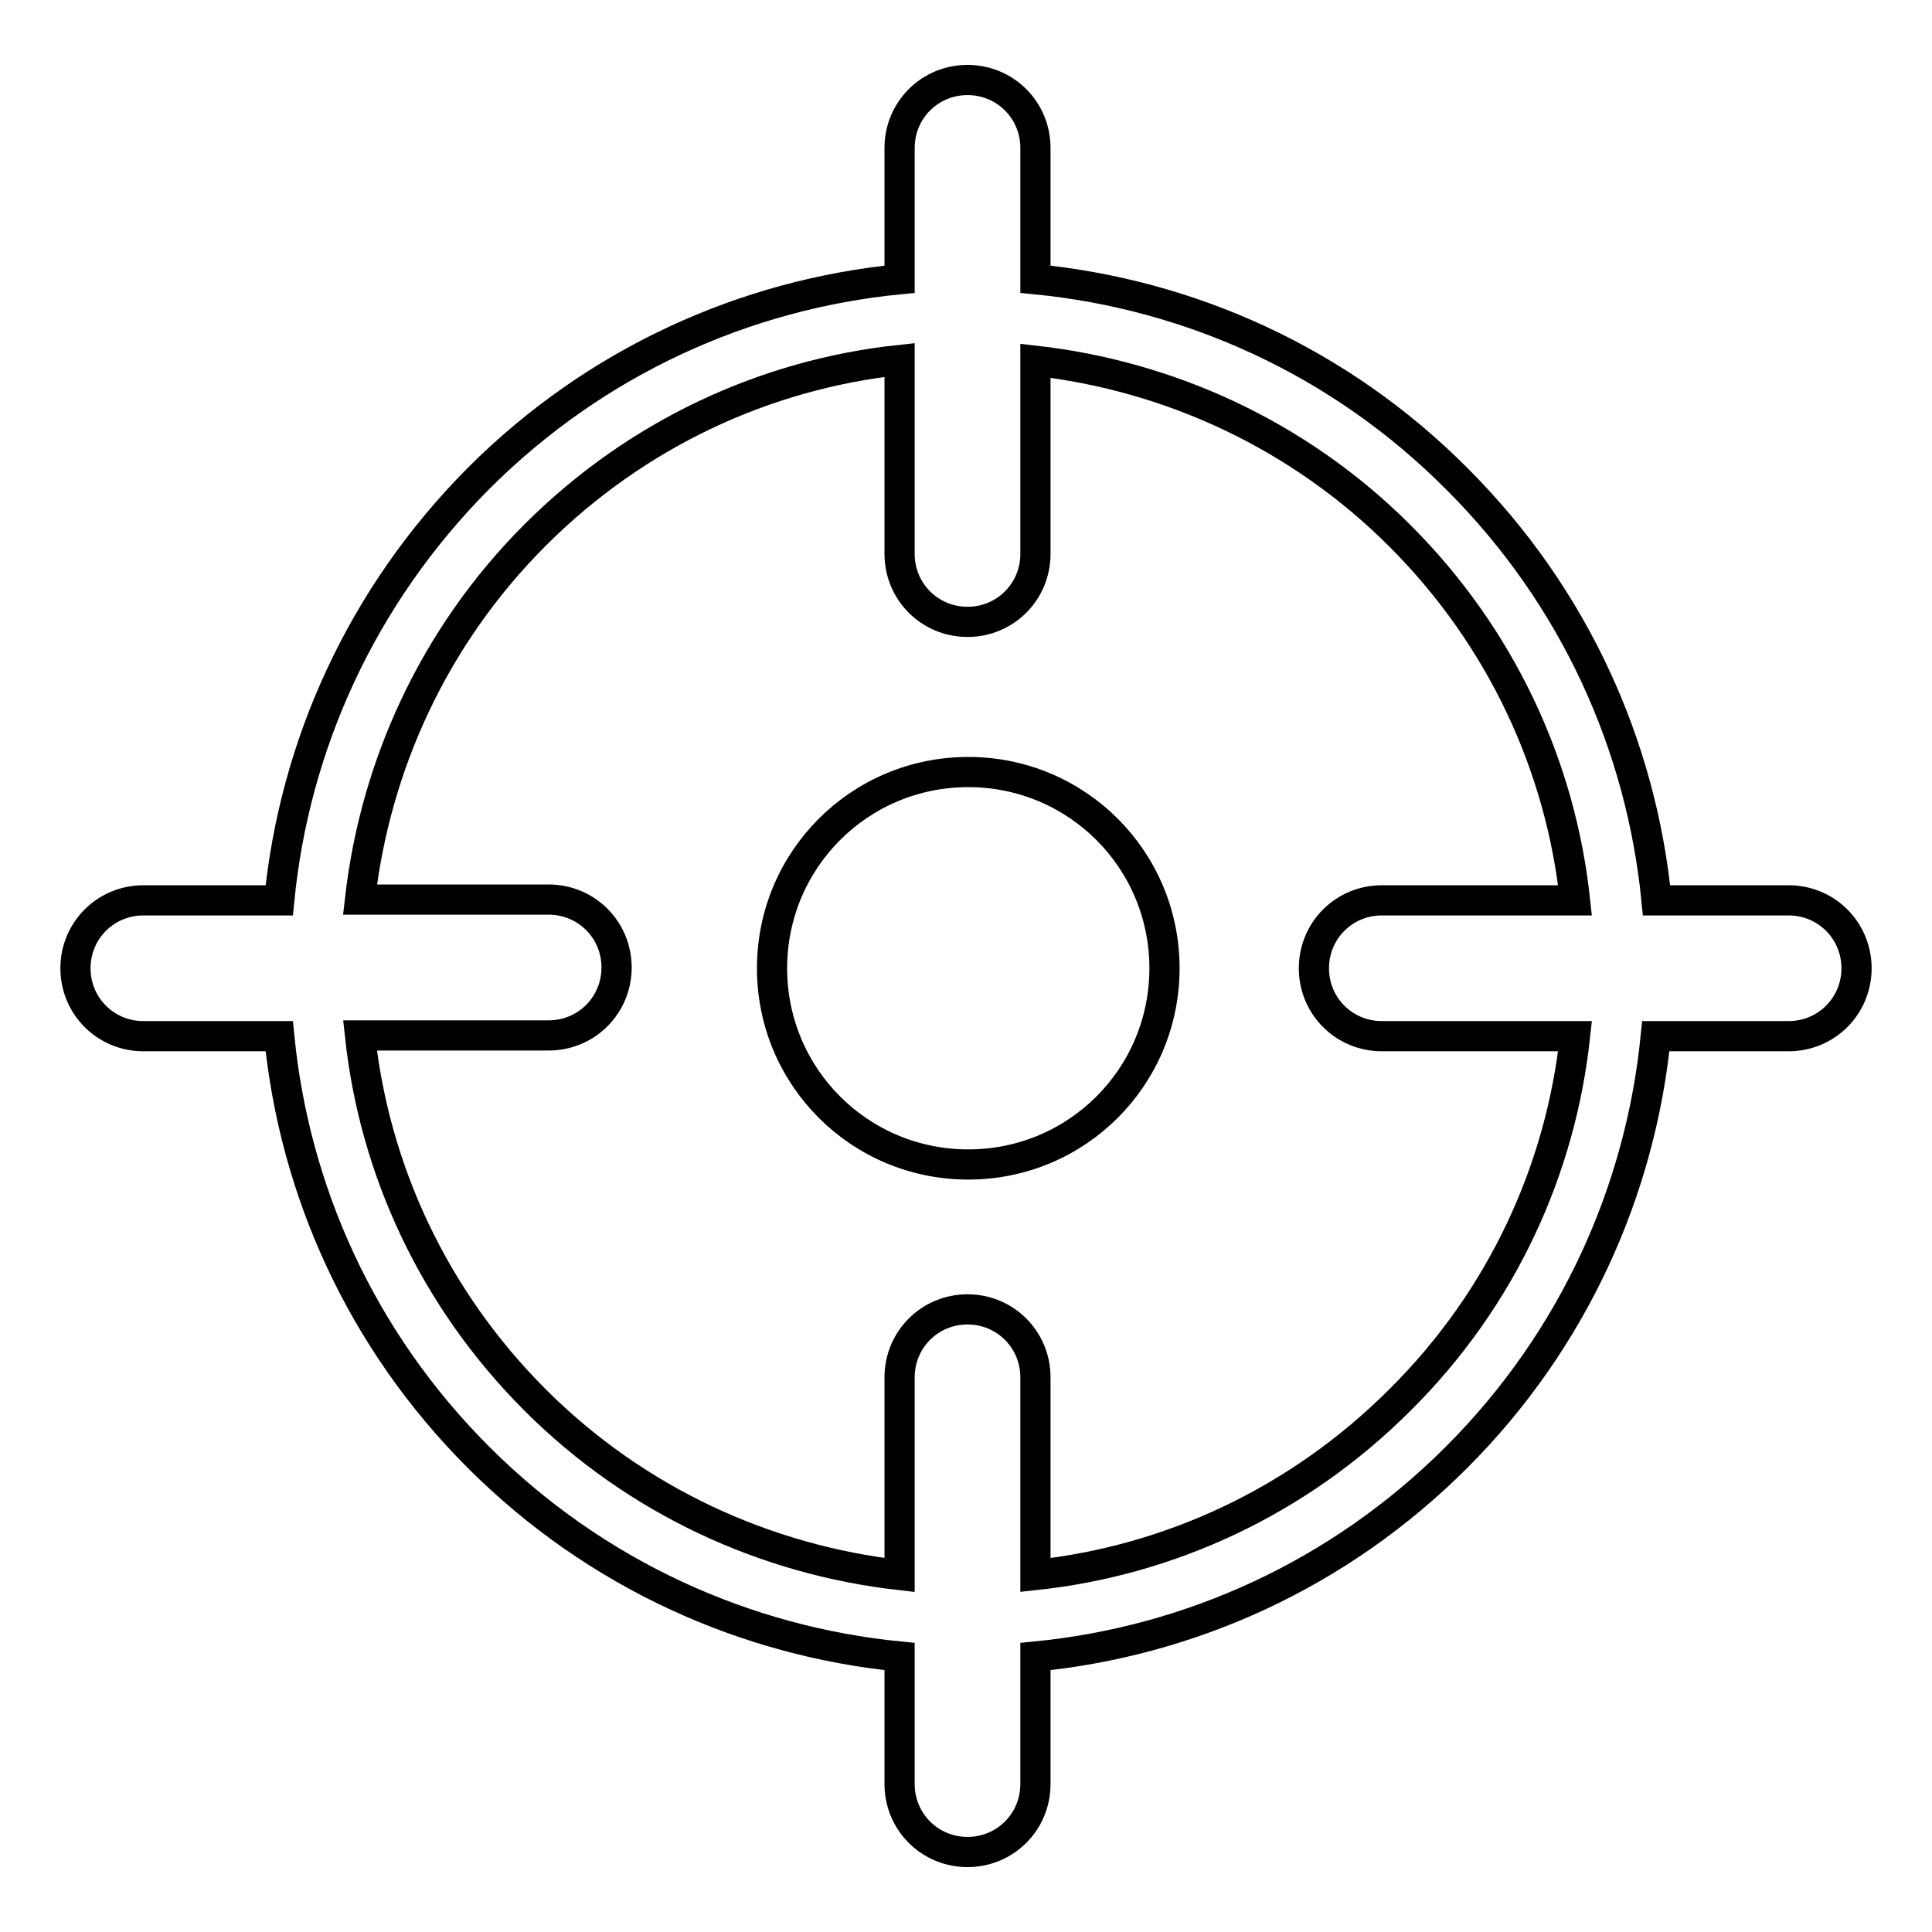<?xml version="1.0" encoding="utf-8"?>
<!-- Svg Vector Icons : http://www.onlinewebfonts.com/icon -->
<!DOCTYPE svg PUBLIC "-//W3C//DTD SVG 1.1//EN" "http://www.w3.org/Graphics/SVG/1.1/DTD/svg11.dtd">
<svg version="1.1" xmlns="http://www.w3.org/2000/svg" xmlns:xlink="http://www.w3.org/1999/xlink" x="0px" y="0px" viewBox="0 0 256 256" enable-background="new 0 0 256 256" xml:space="preserve">
<g> <path stroke-width="4" fill-opacity="0" stroke="#000000"  d="M102.3,128.3c0,14.4,11.6,26,26,26c14.4,0,26-11.6,26-26s-11.6-26-26-26 C113.9,102.3,102.3,113.9,102.3,128.3L102.3,128.3L102.3,128.3z M237,119.3h-17.5c-2-20.4-10.8-40.2-26.4-55.8 C177.5,47.8,157.6,39,137.2,37V19.6c0-5-4-9-9-9c-5,0-9,4-9,9V37c-20.4,2-40.2,10.8-55.8,26.4C47.8,79.1,39,98.9,37,119.3H19 c-5,0-9,4-9,9c0,5,4,9,9,9H37c2,20.4,10.8,40.2,26.4,55.8c15.6,15.6,35.5,24.4,55.8,26.4v16.9c0,5,4,9,9,9c5,0,9-4,9-9v-16.9 c20.4-2,40.2-10.8,55.8-26.4c15.6-15.6,24.4-35.5,26.4-55.8H237c5,0,9-4,9-9C246,123.3,242,119.3,237,119.3L237,119.3z  M185.5,185.5c-13.5,13.5-30.6,21.3-48.3,23.2v-26.2c0-5-4-9-9-9c-5,0-9,4-9,9v26.2c-17.6-2-34.8-9.7-48.3-23.2 c-13.5-13.5-21.3-30.6-23.2-48.3h25c5,0,9-4,9-9c0-5-4-9-9-9h-25c2-17.6,9.7-34.8,23.2-48.3c13.5-13.5,30.6-21.3,48.3-23.2v25.7 c0,5,4,9,9,9c5,0,9-4,9-9V47.8c17.6,2,34.8,9.7,48.3,23.2c13.5,13.5,21.3,30.6,23.2,48.3h-25.6c-5,0-9,4-9,9c0,5,4,9,9,9h25.6 C206.8,154.9,199.1,172,185.5,185.5z"/></g>
</svg>